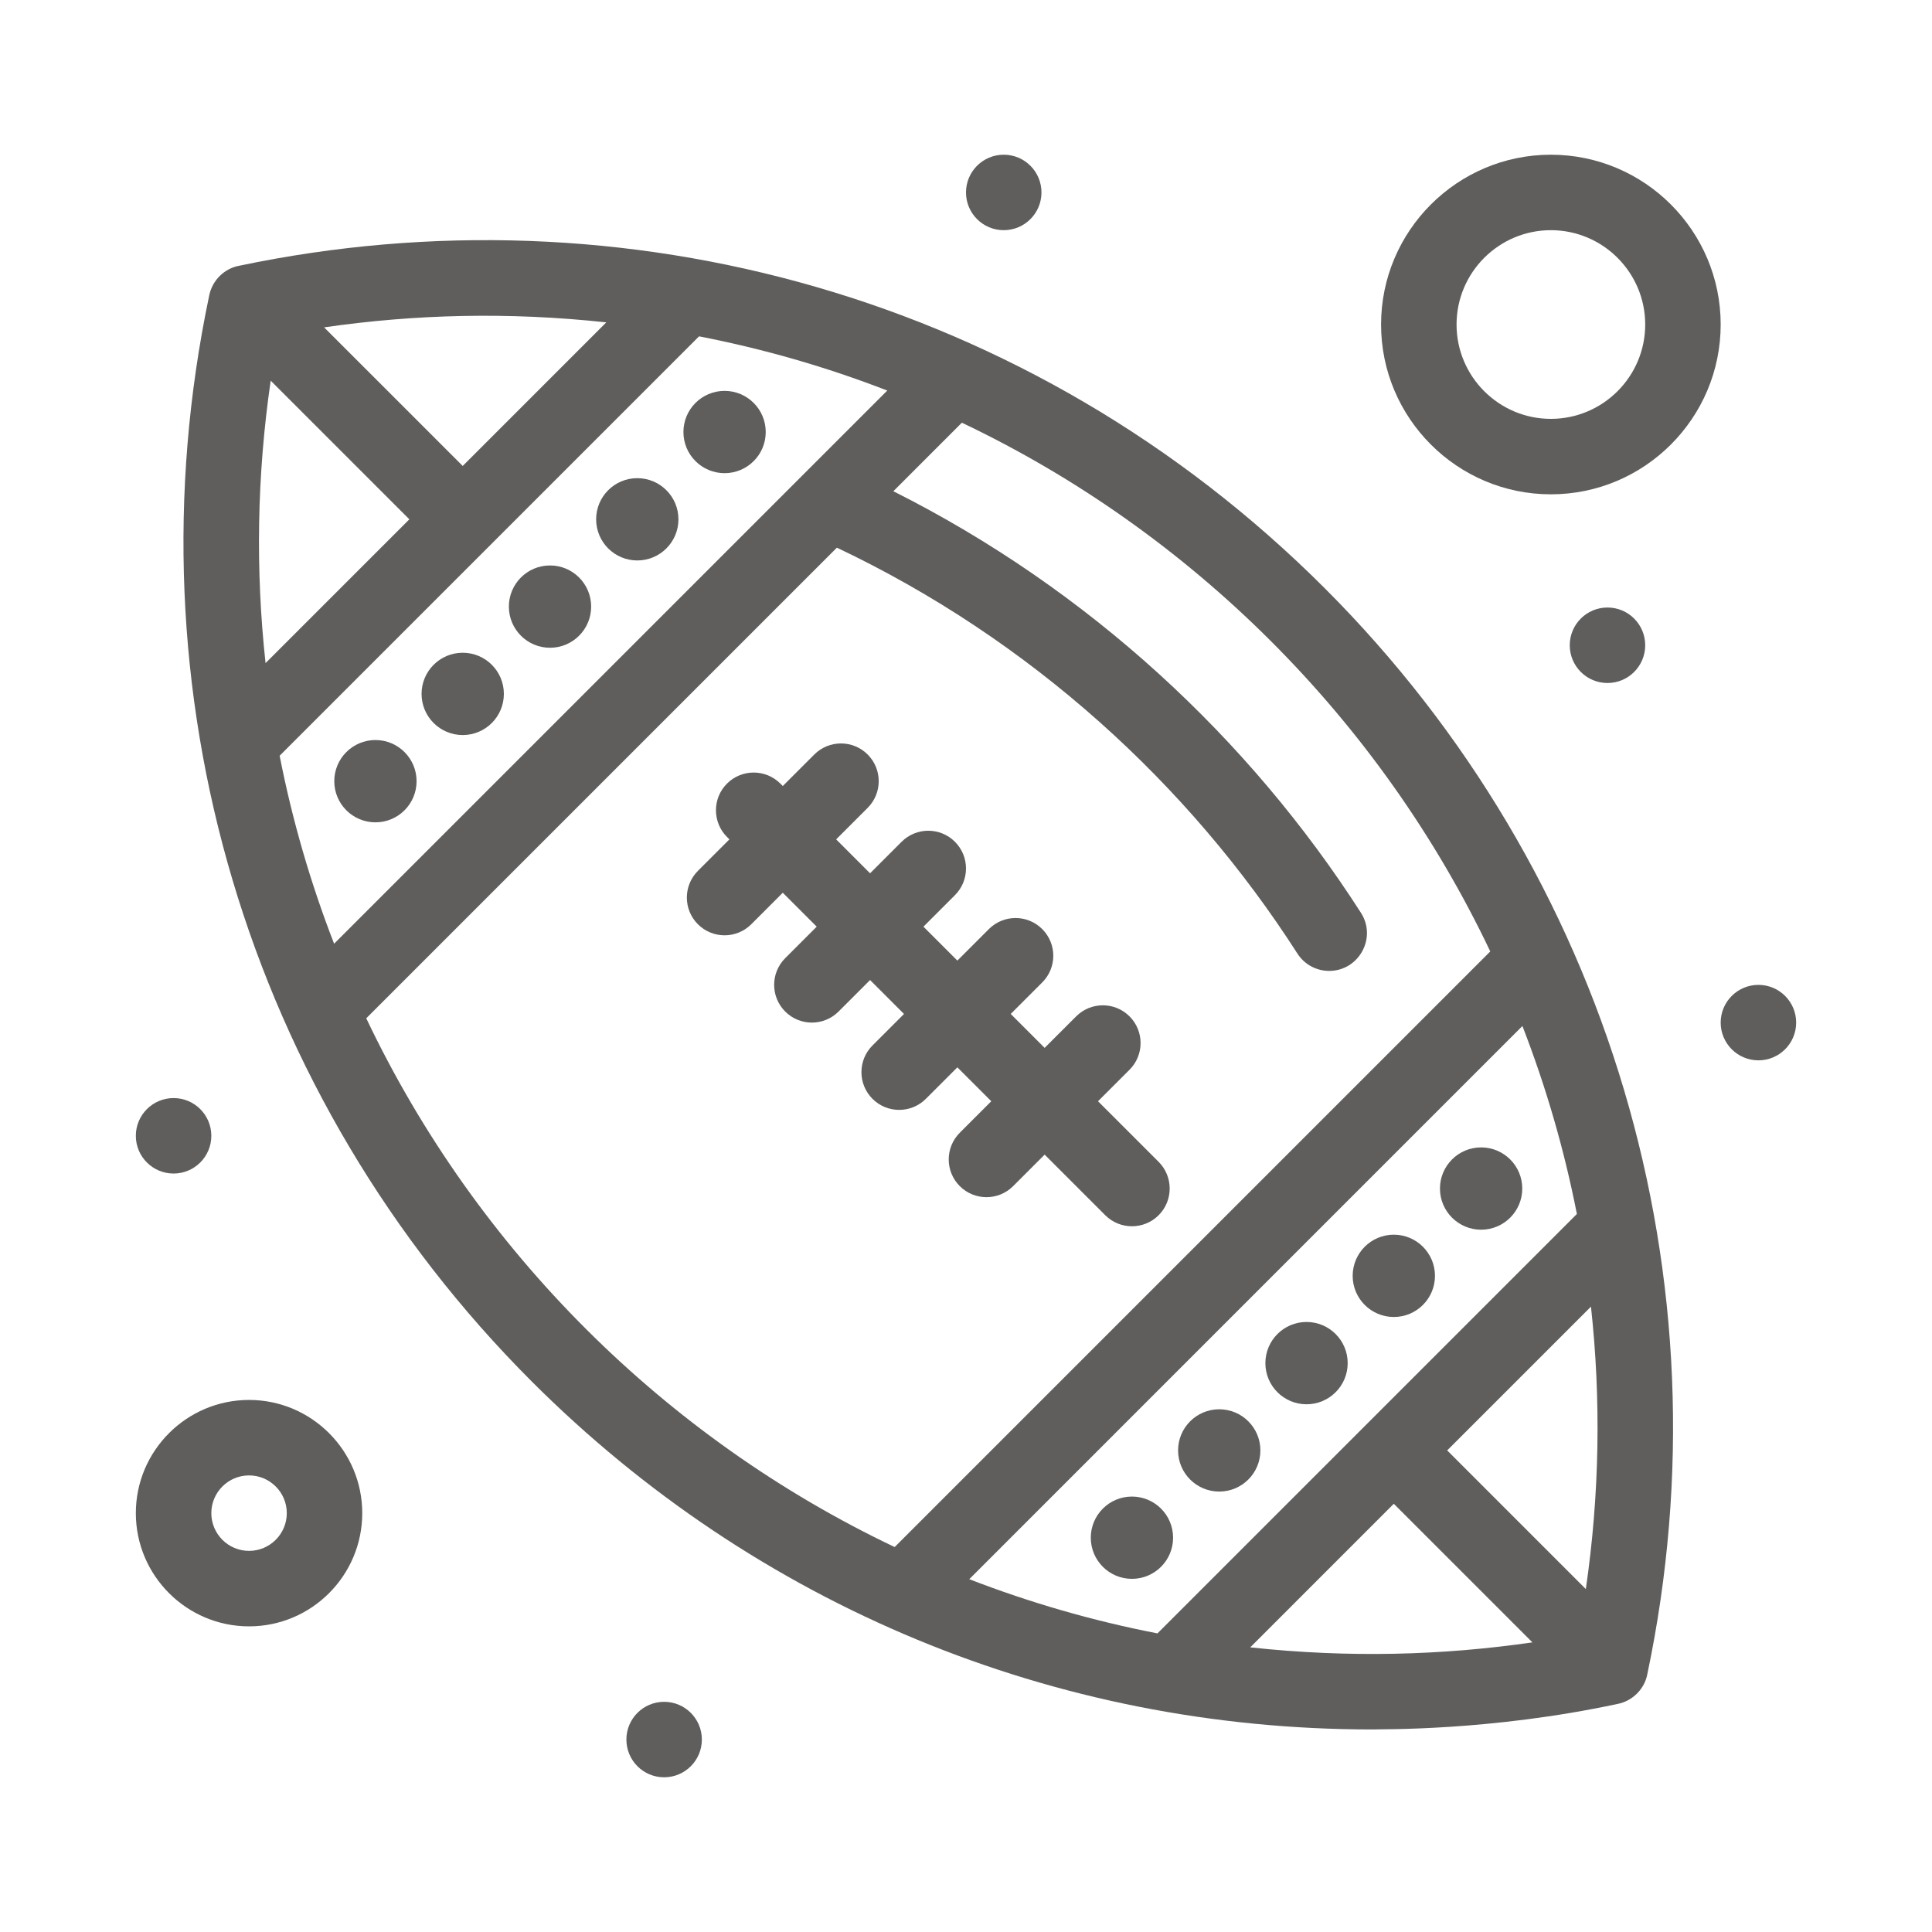 <svg width="100" height="100" viewBox="0 0 100 100" fill="none" xmlns="http://www.w3.org/2000/svg">
<path d="M68.572 30.451C53.392 15.271 32.23 9.588 12.38 13.755C11.644 13.889 10.992 14.476 10.826 15.306C6.533 35.748 12.773 56.753 27.521 71.502C39.138 83.118 54.584 89.515 71.015 89.516C71.449 89.492 77.091 89.617 83.731 88.194C84.498 88.045 85.127 87.418 85.267 86.647C89.56 66.206 83.32 45.2 68.572 30.451ZM74.906 75.073L82.348 67.631C82.874 72.442 82.796 77.35 82.082 82.25L74.906 75.073ZM50.169 81.738L78.8 53.106C80.024 56.26 80.968 59.515 81.619 62.836L59.91 84.544C56.573 83.896 53.315 82.957 50.169 81.738V81.738ZM17.293 48.847C16.069 45.694 15.125 42.439 14.474 39.117L36.183 17.409C39.521 18.057 42.779 18.996 45.925 20.215L17.293 48.847ZM14.011 19.703L21.188 26.88L13.745 34.322C13.22 29.512 13.298 24.603 14.011 19.703V19.703ZM31.381 16.686L23.95 24.118L16.776 16.944C21.474 16.265 26.313 16.138 31.381 16.686ZM18.957 52.707L43.317 28.347C53.366 33.112 61.552 40.617 67.153 49.355C67.526 49.937 68.156 50.254 68.799 50.254C70.323 50.254 71.281 48.555 70.442 47.247C64.673 38.248 56.36 30.509 46.239 25.426L49.786 21.879C61.627 27.507 71.412 37.203 77.136 49.246L46.308 80.075C34.467 74.447 24.682 64.75 18.957 52.707V52.707ZM64.712 85.267L72.143 77.835L79.317 85.009C74.663 85.682 69.826 85.82 64.712 85.267Z" fill="#605E5C"/>
<path d="M45.16 56.876C45.922 57.638 47.159 57.638 47.922 56.876L49.553 55.245L51.309 57L49.678 58.631C48.915 59.394 48.915 60.631 49.678 61.394C50.441 62.156 51.677 62.156 52.44 61.394L54.071 59.763L57.208 62.9C57.971 63.662 59.208 63.662 59.971 62.9C60.733 62.137 60.733 60.9 59.971 60.137L56.833 57L58.465 55.369C59.227 54.607 59.227 53.37 58.465 52.607C57.702 51.844 56.465 51.844 55.702 52.607L54.071 54.238L52.315 52.482L53.946 50.851C54.709 50.088 54.709 48.852 53.946 48.089C53.183 47.326 51.947 47.326 51.184 48.089L49.553 49.72L47.797 47.964L49.428 46.333C50.191 45.57 50.191 44.334 49.428 43.571C48.666 42.808 47.429 42.808 46.666 43.571L45.035 45.202L43.279 43.446L44.91 41.815C45.673 41.052 45.673 39.815 44.91 39.053C44.147 38.29 42.911 38.29 42.148 39.053L40.517 40.684L40.392 40.559C39.629 39.796 38.392 39.796 37.629 40.559C36.867 41.321 36.867 42.558 37.629 43.321L37.754 43.446L36.123 45.077C35.361 45.84 35.361 47.076 36.123 47.839C36.886 48.602 38.123 48.602 38.886 47.839L40.517 46.208L42.273 47.964L40.642 49.595C39.879 50.358 39.879 51.594 40.642 52.357C41.404 53.12 42.641 53.12 43.404 52.357L45.035 50.726L46.791 52.482L45.16 54.113C44.397 54.876 44.397 56.113 45.16 56.876V56.876Z" fill="#605E5C"/>
<path d="M37.504 24.491C38.681 24.491 39.634 23.538 39.634 22.362C39.634 21.185 38.681 20.232 37.504 20.232C36.328 20.232 35.374 21.185 35.374 22.362C35.374 23.538 36.328 24.491 37.504 24.491Z" fill="#605E5C"/>
<path d="M32.986 29.009C34.162 29.009 35.116 28.056 35.116 26.879C35.116 25.703 34.162 24.75 32.986 24.75C31.81 24.75 30.856 25.703 30.856 26.879C30.856 28.056 31.81 29.009 32.986 29.009Z" fill="#605E5C"/>
<path d="M28.468 33.528C29.645 33.528 30.598 32.574 30.598 31.398C30.598 30.221 29.645 29.268 28.468 29.268C27.292 29.268 26.339 30.221 26.339 31.398C26.339 32.574 27.292 33.528 28.468 33.528Z" fill="#605E5C"/>
<path d="M23.95 38.046C25.127 38.046 26.08 37.092 26.08 35.916C26.08 34.74 25.127 33.786 23.95 33.786C22.774 33.786 21.82 34.74 21.82 35.916C21.82 37.092 22.774 38.046 23.95 38.046Z" fill="#605E5C"/>
<path d="M19.432 42.564C20.608 42.564 21.562 41.61 21.562 40.434C21.562 39.258 20.608 38.304 19.432 38.304C18.256 38.304 17.302 39.258 17.302 40.434C17.302 41.61 18.256 42.564 19.432 42.564Z" fill="#605E5C"/>
<path d="M76.662 63.649C77.839 63.649 78.792 62.695 78.792 61.519C78.792 60.343 77.839 59.389 76.662 59.389C75.486 59.389 74.532 60.343 74.532 61.519C74.532 62.695 75.486 63.649 76.662 63.649Z" fill="#605E5C"/>
<path d="M72.144 68.167C73.32 68.167 74.274 67.213 74.274 66.037C74.274 64.861 73.32 63.907 72.144 63.907C70.968 63.907 70.014 64.861 70.014 66.037C70.014 67.213 70.968 68.167 72.144 68.167Z" fill="#605E5C"/>
<path d="M67.626 72.685C68.802 72.685 69.756 71.732 69.756 70.555C69.756 69.379 68.802 68.425 67.626 68.425C66.449 68.425 65.496 69.379 65.496 70.555C65.496 71.732 66.449 72.685 67.626 72.685Z" fill="#605E5C"/>
<path d="M63.107 77.203C64.284 77.203 65.237 76.25 65.237 75.073C65.237 73.897 64.284 72.944 63.107 72.944C61.931 72.944 60.977 73.897 60.977 75.073C60.977 76.25 61.931 77.203 63.107 77.203Z" fill="#605E5C"/>
<path d="M58.589 81.721C59.765 81.721 60.719 80.768 60.719 79.592C60.719 78.415 59.765 77.462 58.589 77.462C57.413 77.462 56.459 78.415 56.459 79.592C56.459 80.768 57.413 81.721 58.589 81.721Z" fill="#605E5C"/>
<path d="M12.891 72.461C9.66 72.461 7.031 75.09 7.031 78.32C7.031 81.551 9.66 84.18 12.891 84.18C16.122 84.18 18.75 81.551 18.75 78.32C18.75 75.09 16.122 72.461 12.891 72.461ZM12.891 80.273C11.814 80.273 10.938 79.397 10.938 78.32C10.938 77.243 11.814 76.367 12.891 76.367C13.968 76.367 14.844 77.243 14.844 78.32C14.844 79.397 13.968 80.273 12.891 80.273Z" fill="#605E5C"/>
<path d="M80.273 25.586C85.12 25.586 89.062 21.643 89.062 16.797C89.062 11.951 85.12 8.008 80.273 8.008C75.427 8.008 71.484 11.951 71.484 16.797C71.484 21.643 75.427 25.586 80.273 25.586ZM80.273 11.914C82.966 11.914 85.156 14.104 85.156 16.797C85.156 19.489 82.966 21.68 80.273 21.68C77.581 21.68 75.391 19.489 75.391 16.797C75.391 14.104 77.581 11.914 80.273 11.914Z" fill="#605E5C"/>
<path d="M34.375 91.992C35.454 91.992 36.328 91.118 36.328 90.039C36.328 88.96 35.454 88.086 34.375 88.086C33.296 88.086 32.422 88.96 32.422 90.039C32.422 91.118 33.296 91.992 34.375 91.992Z" fill="#605E5C"/>
<path d="M8.984 60.742C10.063 60.742 10.938 59.868 10.938 58.789C10.938 57.71 10.063 56.836 8.984 56.836C7.906 56.836 7.031 57.71 7.031 58.789C7.031 59.868 7.906 60.742 8.984 60.742Z" fill="#605E5C"/>
<path d="M51.953 11.914C53.032 11.914 53.906 11.04 53.906 9.961C53.906 8.882 53.032 8.008 51.953 8.008C50.874 8.008 50 8.882 50 9.961C50 11.04 50.874 11.914 51.953 11.914Z" fill="#605E5C"/>
<path d="M83.203 35.352C84.282 35.352 85.156 34.477 85.156 33.398C85.156 32.32 84.282 31.445 83.203 31.445C82.124 31.445 81.25 32.32 81.25 33.398C81.25 34.477 82.124 35.352 83.203 35.352Z" fill="#605E5C"/>
<path d="M91.016 54.883C92.094 54.883 92.969 54.008 92.969 52.93C92.969 51.851 92.094 50.977 91.016 50.977C89.937 50.977 89.062 51.851 89.062 52.93C89.062 54.008 89.937 54.883 91.016 54.883Z" fill="#605E5C"/>
</svg>
